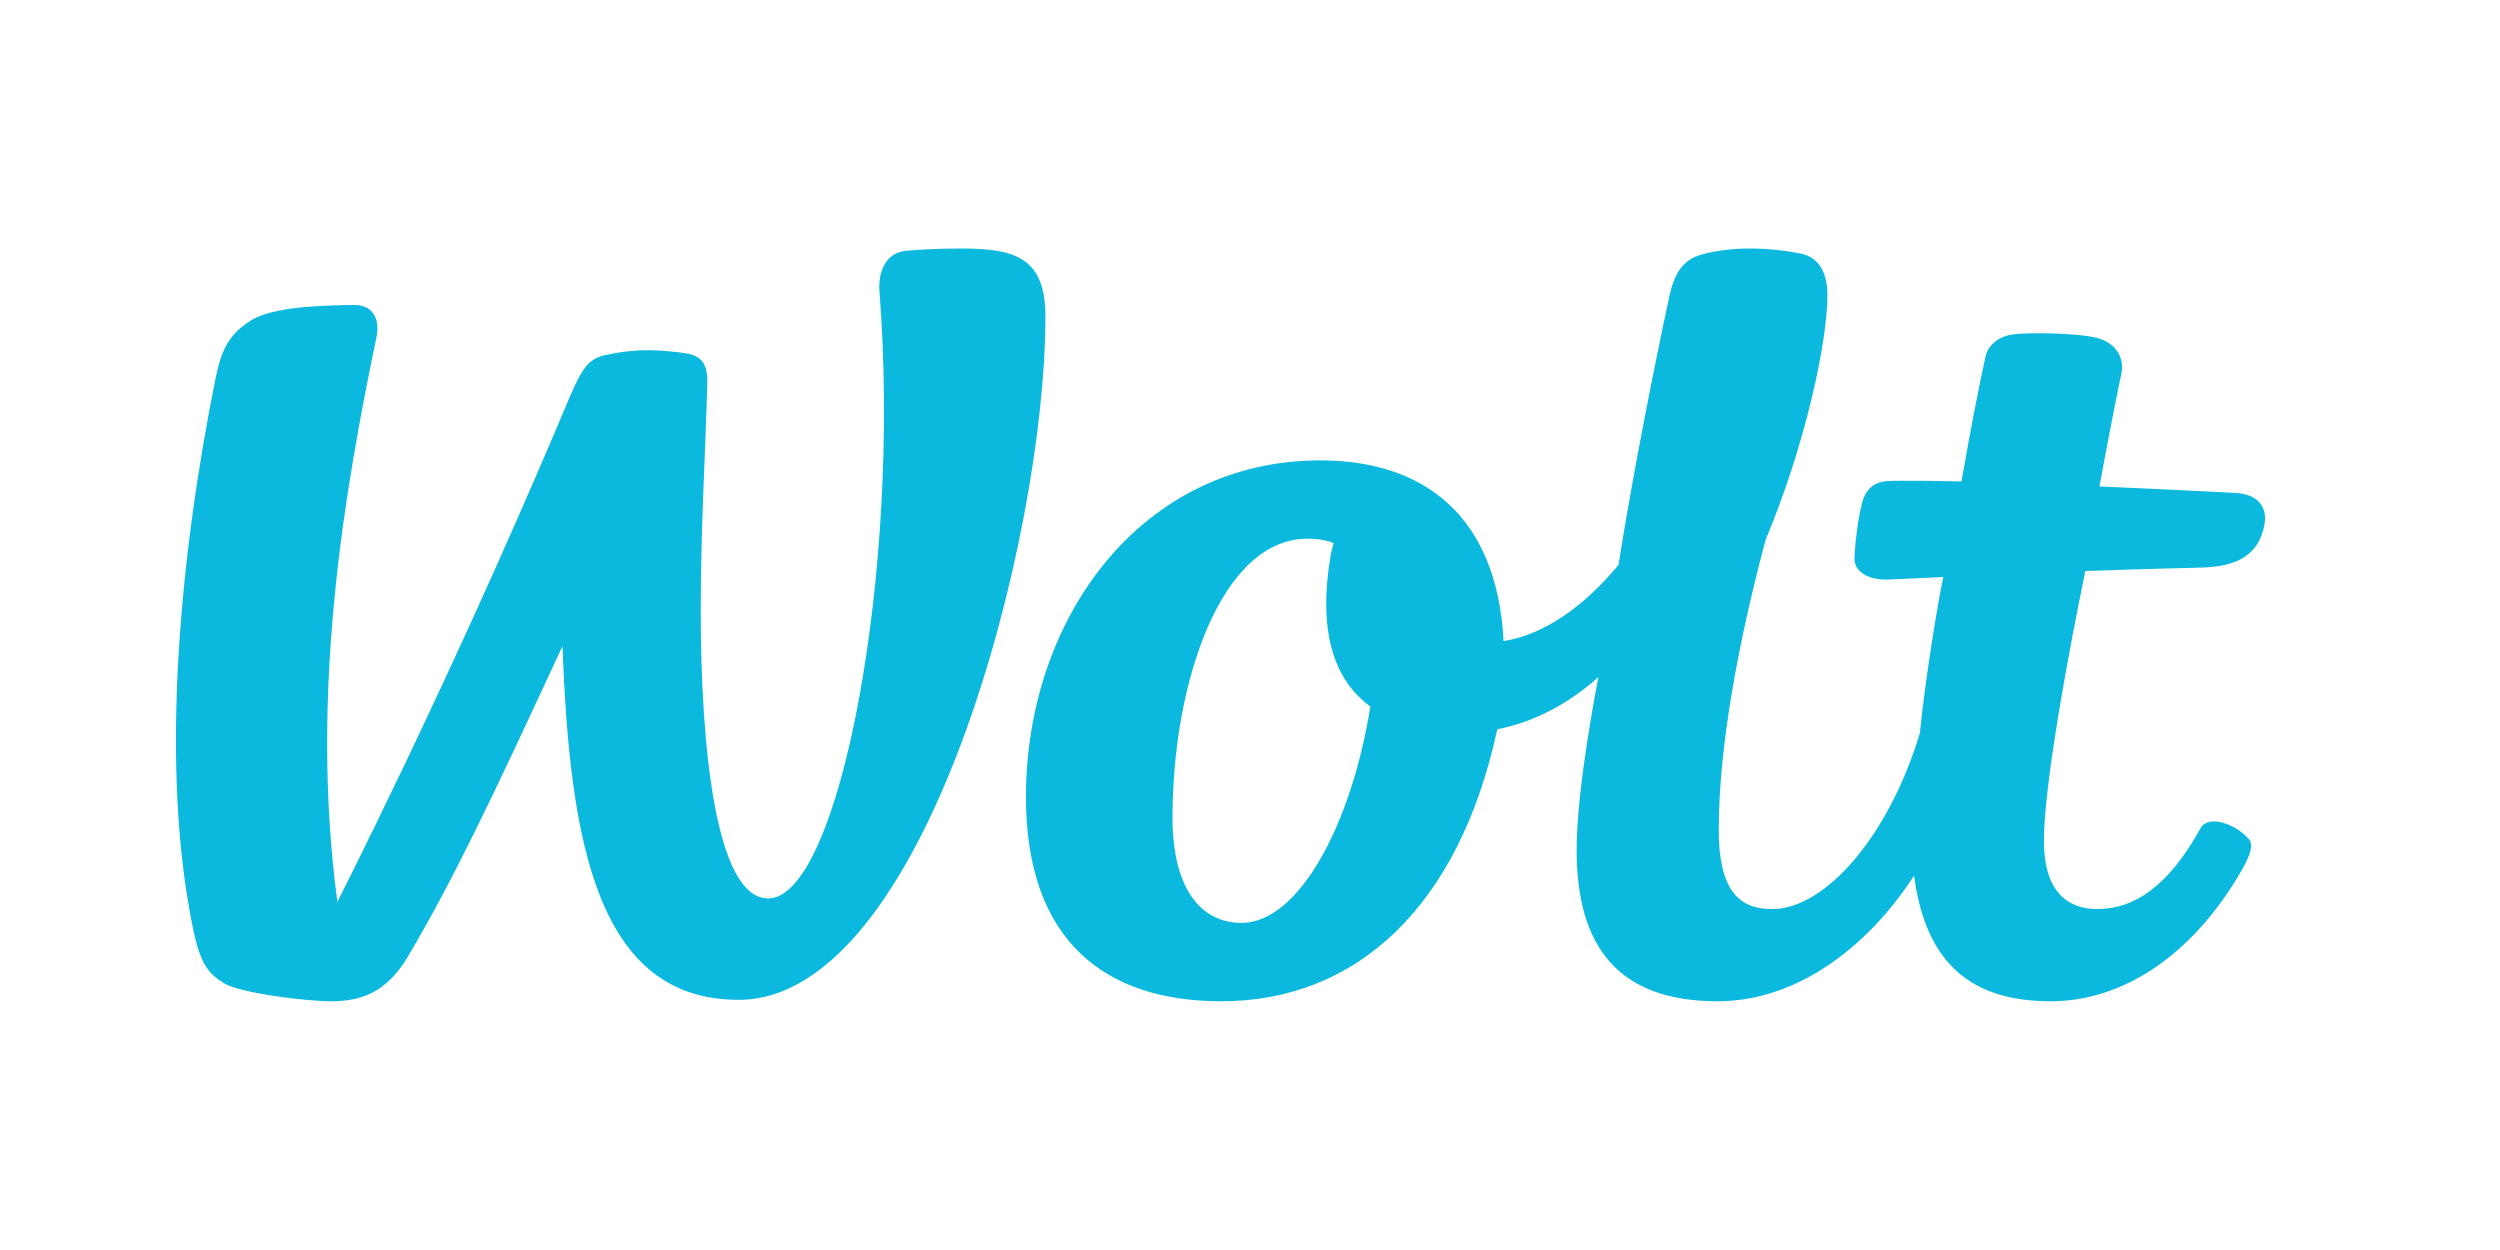 <?xml version="1.0" encoding="UTF-8" standalone="no"?>
<!DOCTYPE svg PUBLIC "-//W3C//DTD SVG 1.1//EN" "http://www.w3.org/Graphics/SVG/1.1/DTD/svg11.dtd">
<svg width="100%" height="100%" viewBox="0 0 200 100" version="1.1" xmlns="http://www.w3.org/2000/svg" xmlns:xlink="http://www.w3.org/1999/xlink" xml:space="preserve" xmlns:serif="http://www.serif.com/" style="fill-rule:evenodd;clip-rule:evenodd;stroke-linejoin:round;stroke-miterlimit:2;">
    <g transform="matrix(0.112,0,0,0.112,97.676,50)">
        <g id="wolt" transform="matrix(1,0,0,1,-746.5,-269)">
            <clipPath id="_clip1">
                <rect x="0" y="0" width="1493" height="538"/>
            </clipPath>
            <g clip-path="url(#_clip1)">
                <g id="Layer-1" serif:id="Layer 1" transform="matrix(4.167,0,0,4.167,-1007.91,-971.335)">
                    <g transform="matrix(1,0,0,1,376.56,362.156)">
                        <path d="M0,-129.035C-4.097,-129.035 -7.732,-128.831 -9.529,-128.647C-13.114,-128.281 -14.327,-124.911 -14.066,-121.591C-10.293,-73.543 -20.976,-17.626 -33.134,-17.626C-42.186,-17.626 -44.708,-43.76 -44.708,-67.007C-44.708,-80.748 -43.915,-93.982 -43.585,-105.675C-43.462,-110.013 -45.053,-110.83 -48.22,-111.211C-53.018,-111.788 -56.452,-111.784 -61.217,-110.739C-64.856,-109.939 -65.712,-106.984 -69.538,-97.975C-88.601,-53.097 -106.994,-17.05 -106.994,-17.05C-111.855,-53.181 -105.616,-88.228 -100.299,-113.809C-99.564,-117.333 -101.262,-119.413 -104.184,-119.362C-109.688,-119.266 -118.139,-119.093 -121.952,-116.62C-125.528,-114.304 -126.854,-111.829 -127.887,-106.711C-133.788,-77.415 -137.629,-40.665 -131.691,-12.248C-130.409,-6.106 -128.968,-4.654 -126.349,-3.049C-123.729,-1.441 -112.483,0 -108.124,0C-103.173,0 -98.638,-1.319 -94.867,-7.721C-86.883,-21.275 -80.488,-34.812 -68.404,-60.888C-67.161,-26.914 -62.317,-0.247 -38.209,-0.247C-6.253,-0.247 14.373,-79.292 14.373,-117.327C14.373,-127.388 9.334,-129.035 0,-129.035" style="fill:rgb(10,185,221);fill-rule:nonzero;"/>
                    </g>
                    <g transform="matrix(1,0,0,1,588.995,307.016)">
                        <path d="M0,-19.199C5.788,-19.331 9.888,-21.08 10.891,-26.526C11.485,-29.765 9.568,-31.839 5.846,-32.004C5.846,-32.004 -4.951,-32.567 -17.385,-33.111C-17.385,-33.111 -14.87,-46.774 -13.64,-52.341C-13.036,-55.074 -14.494,-57.776 -17.972,-58.612C-21.428,-59.442 -29.365,-59.496 -32.029,-59.202C-34.253,-58.955 -36.417,-57.637 -36.919,-55.353C-38.173,-49.641 -39.479,-42.769 -41.033,-33.967C-45.646,-34.075 -50.125,-34.113 -53.239,-34.058C-56.144,-34.009 -57.507,-32.539 -58.104,-30.171C-58.698,-27.802 -59.184,-24.437 -59.381,-20.944C-59.529,-18.291 -56.616,-17.036 -53.611,-17.145C-53.611,-17.145 -49.921,-17.312 -44.147,-17.587C-45.218,-12.583 -47.354,0.839 -48.166,9.184C-53.38,26.532 -64.207,39.34 -73.528,39.34C-79.238,39.34 -82.644,35.983 -82.644,25.802C-82.644,11.713 -79.374,-6.106 -74.607,-23.965C-67.879,-39.987 -64.012,-57.802 -64.012,-65.876C-64.012,-68.914 -64.946,-72.312 -68.621,-73.033C-75.255,-74.338 -81.561,-74.097 -85.979,-72.735C-89.926,-71.519 -90.733,-67.408 -91.208,-65.215C-93.488,-54.681 -97.223,-36.011 -99.834,-19.643C-105.64,-12.683 -112.309,-7.797 -119.524,-6.592C-120.646,-28.266 -133.384,-37.579 -150.932,-37.579C-181.75,-37.579 -201.394,-10.395 -201.394,20.116C-201.394,44.833 -187.773,55.139 -167.946,55.139C-144.534,55.139 -127.11,38.688 -120.604,8.517C-113.979,7.188 -108.225,3.991 -103.263,-0.433C-103.263,-0.433 -107.001,18.257 -107.001,29.231C-107.001,45.866 -99.79,55.139 -82.852,55.139C-68.919,55.139 -56.761,45.409 -49.162,33.588C-47.124,49.032 -38.98,55.139 -25.736,55.139C-13.576,55.139 -1.876,47.507 6.405,33.693C8.061,30.938 9.267,28.529 8.218,27.332C5.811,24.593 1.223,23.172 -0.033,25.445C-5.498,35.348 -11.366,39.337 -17.759,39.337C-22.812,39.337 -26.905,36.363 -26.905,27.675C-26.905,15.176 -19.801,-18.614 -19.801,-18.614C-13.551,-18.837 -6.604,-19.05 0,-19.199M-164.444,41.703C-171.532,41.703 -176.276,35.656 -176.276,23.651C-176.276,0.622 -167.999,-24.153 -153.132,-24.153C-151.457,-24.153 -149.974,-23.932 -148.662,-23.414C-148.898,-22.521 -149.08,-21.791 -149.15,-21.377C-151.381,-8.31 -148.662,0.009 -142.361,4.61C-145.585,24.829 -154.615,41.703 -164.444,41.703" style="fill:rgb(10,185,221);fill-rule:nonzero;"/>
                    </g>
                </g>
            </g>
        </g>
    </g>
</svg>
